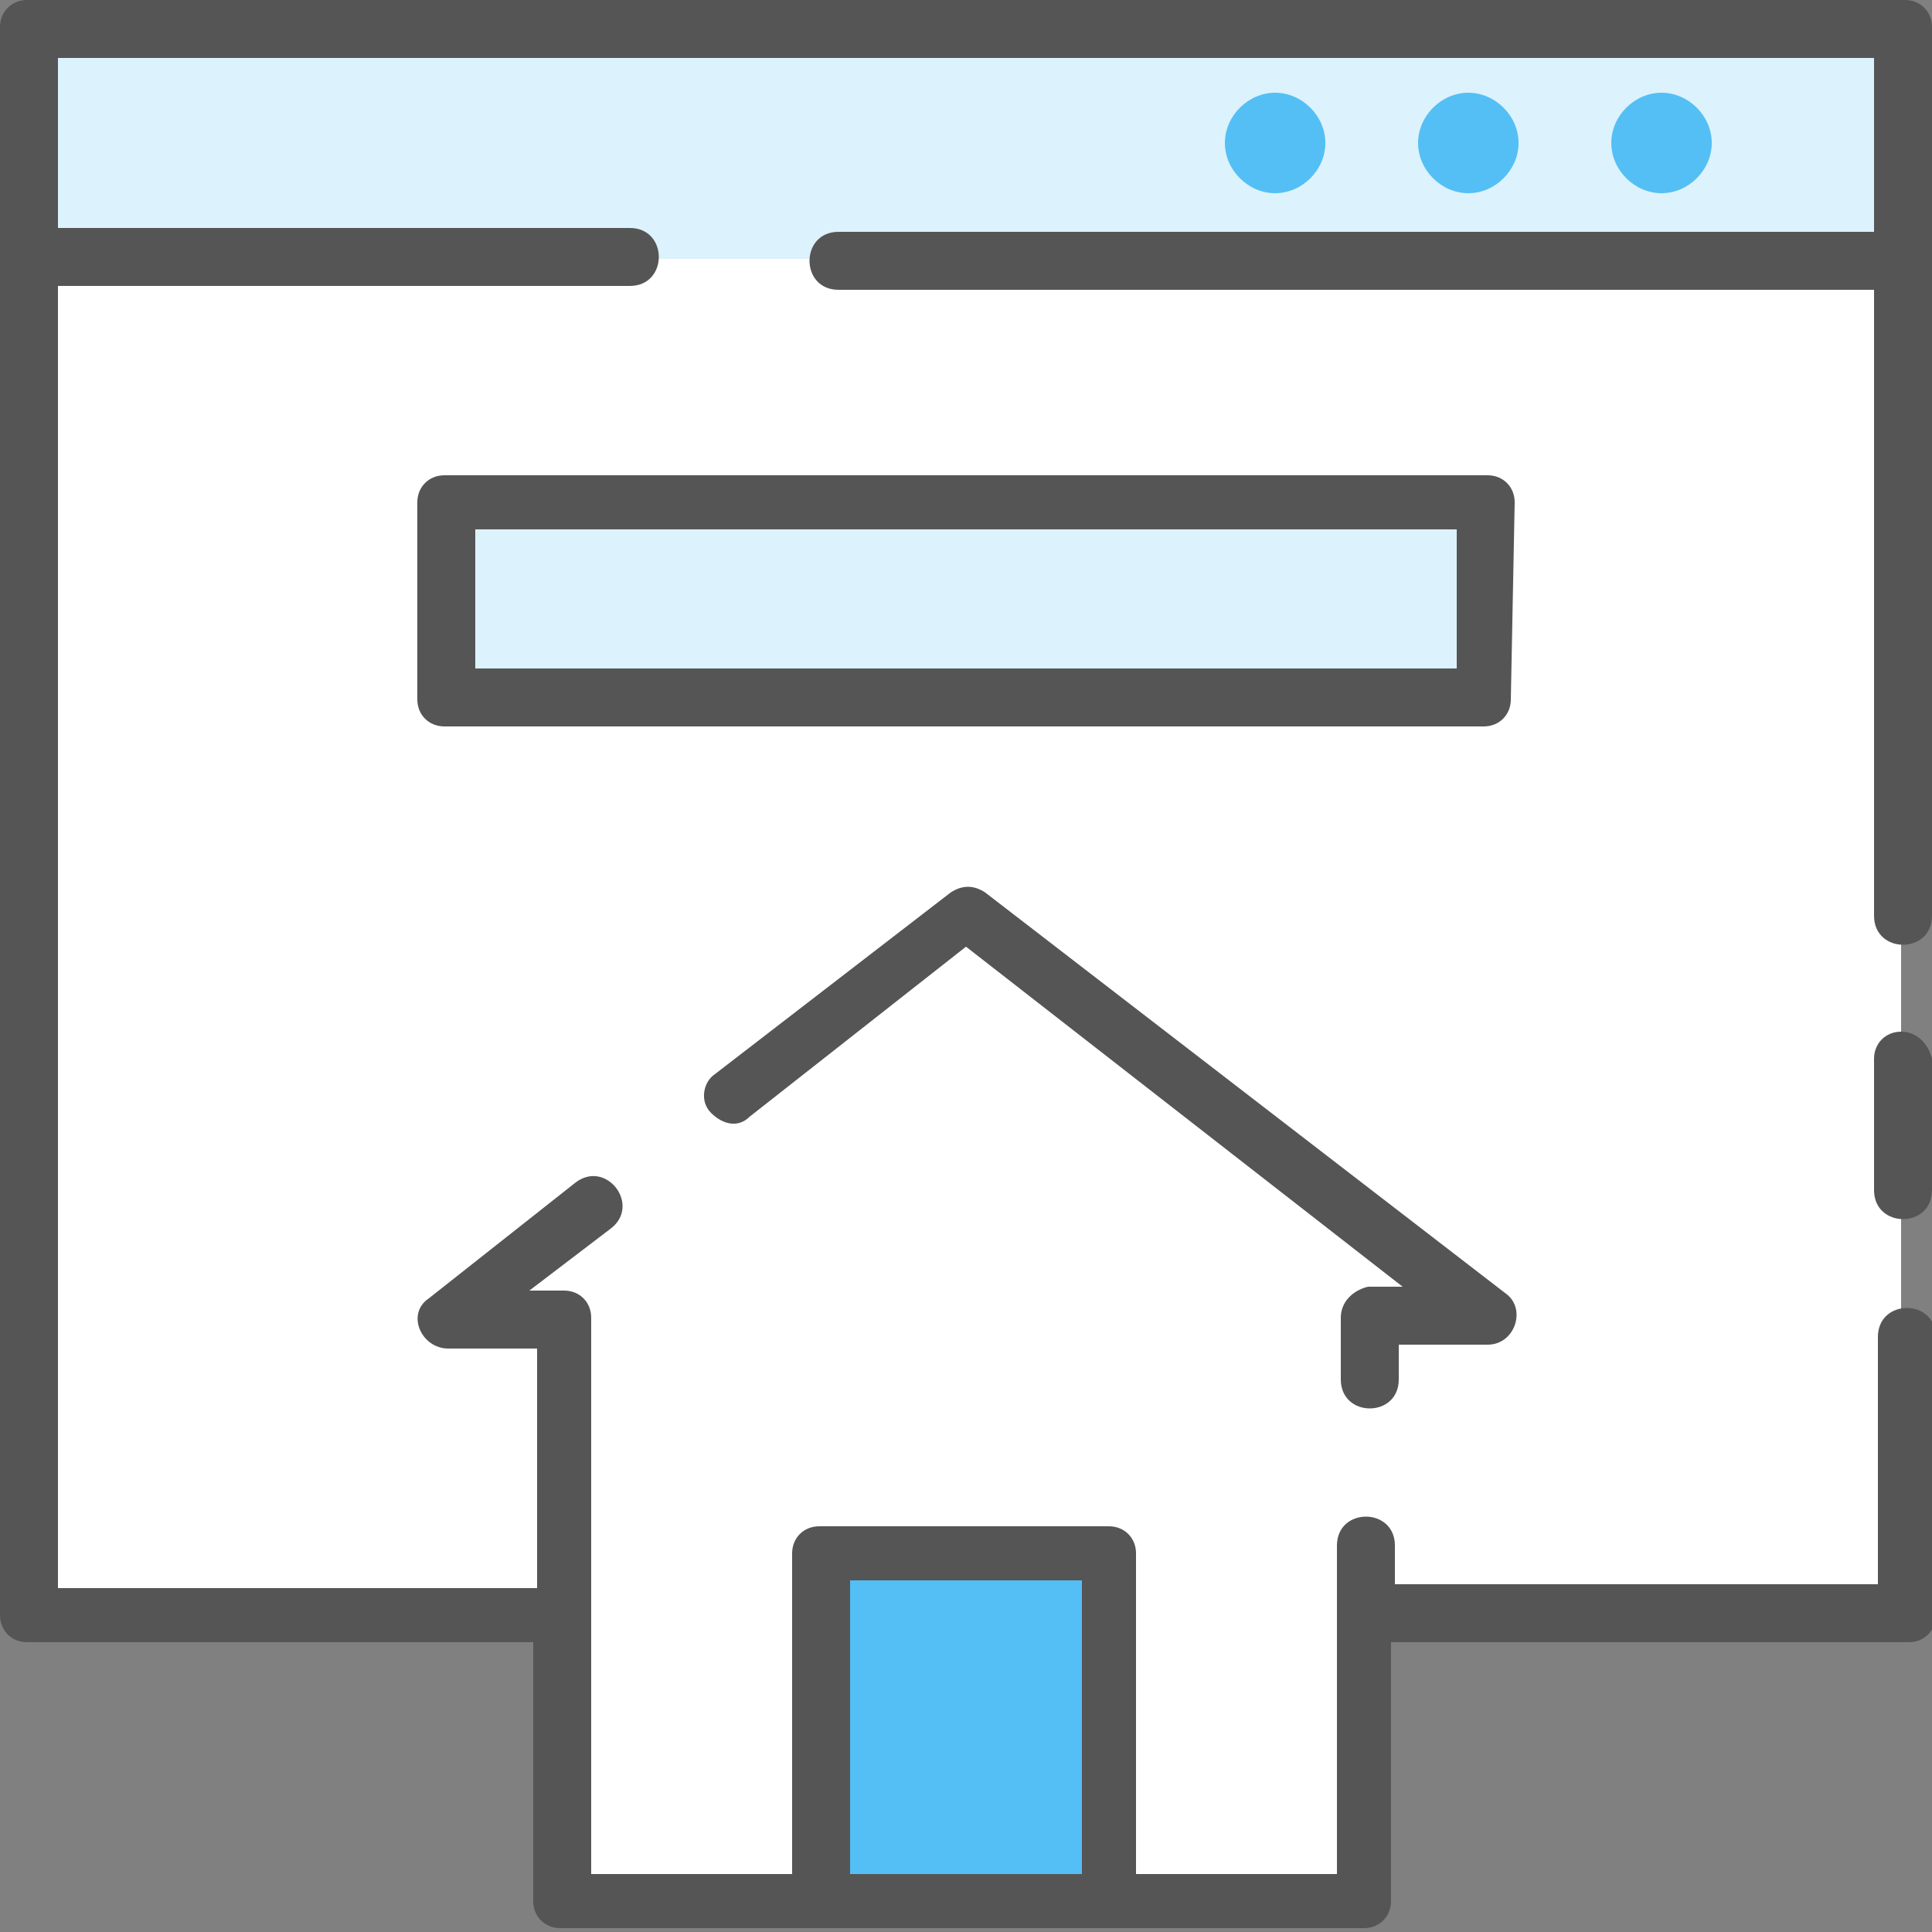 <?xml version="1.0" encoding="utf-8"?>
<!-- Generator: Adobe Illustrator 22.0.0, SVG Export Plug-In . SVG Version: 6.00 Build 0)  -->
<svg version="1.1" id="Layer_1" xmlns="http://www.w3.org/2000/svg" xmlns:xlink="http://www.w3.org/1999/xlink" x="0px" y="0px"
	 viewBox="0 0 50 50" style="enable-background:new 0 0 50 50;" xml:space="preserve">
<rect x="0" y="0" width="50" height="50" fill="#808080" stroke="none"/>
<style type="text/css">
	.st0{fill:#FFFFFF;}
	.st1{opacity:0.2;fill:#54BFF4;enable-background:new    ;}
	.st2{fill:#54BFF4;}
	.st3{fill:#555555;}
</style>
<g>
	<rect x="0.7" y="0.7" class="st0" width="48.5" height="41.1"/>
	<rect x="0.7" y="0.7" class="st1" width="48.5" height="6"/>
	<path class="st2" d="M34.3,3.7C34.3,4.4,33.7,5,33,5s-1.3-0.6-1.3-1.3s0.6-1.3,1.3-1.3S34.3,3,34.3,3.7L34.3,3.7z"/>
	<path class="st2" d="M39.3,3.7C39.3,4.4,38.7,5,38,5s-1.3-0.6-1.3-1.3s0.6-1.3,1.3-1.3S39.3,3,39.3,3.7L39.3,3.7z"/>
	<path class="st2" d="M44.3,3.7C44.3,4.4,43.7,5,43,5s-1.3-0.6-1.3-1.3s0.6-1.3,1.3-1.3S44.3,3,44.3,3.7L44.3,3.7z"/>
	<rect x="11.5" y="13" class="st1" width="26.9" height="5.1"/>
	<path class="st0" d="M38.5,34.1h-3v15.2H14.6V34.1h-3L25,23.6L38.5,34.1z"/>
	<rect x="21.3" y="40.2" class="st2" width="7.5" height="9.1"/>
	<path class="st3" d="M49.2,26.7c-0.4,0-0.7,0.3-0.7,0.7v3.4c0,1,1.5,1,1.5,0v-3.4C49.9,27,49.6,26.7,49.2,26.7L49.2,26.7z"/>
	<path class="st3" d="M49.3,0H0.7C0.3,0,0,0.3,0,0.7v41.1c0,0.4,0.3,0.7,0.7,0.7h13.1v6.7c0,0.4,0.3,0.7,0.7,0.7h20.8
		c0.4,0,0.7-0.3,0.7-0.7v-6.7h13.4c0.4,0,0.7-0.3,0.7-0.7v-7.2c0-1-1.5-1-1.5,0V41H36.1v-1c0-1-1.5-1-1.5,0v8.5h-5.2v-8.3
		c0-0.4-0.3-0.7-0.7-0.7h-7.5c-0.4,0-0.7,0.3-0.7,0.7v8.3h-5.2V34.1c0-0.4-0.3-0.7-0.7-0.7h-0.9l2.1-1.6c0.8-0.6-0.1-1.8-0.9-1.2
		l-3.8,3c-0.6,0.4-0.2,1.3,0.5,1.3h2.3v6.2H1.5V7.4h14.8c1,0,1-1.5,0-1.5H1.5V1.5h47V6H21.7c-1,0-1,1.5,0,1.5h26.8v16.2
		c0,1,1.5,1,1.5,0v-23C50,0.3,49.7,0,49.3,0L49.3,0z M22,40.9h6v7.6h-6V40.9z"/>
	<path class="st3" d="M34.7,34.1v1.6c0,1,1.5,1,1.5,0v-0.9h2.3c0.7,0,1-0.9,0.5-1.3L25.5,23.1c-0.3-0.2-0.6-0.2-0.9,0l-6.1,4.7
		c-0.3,0.2-0.4,0.7-0.1,1s0.7,0.4,1,0.1l5.6-4.4l11.3,8.8h-0.9C35,33.4,34.7,33.7,34.7,34.1L34.7,34.1z"/>
	<path class="st3" d="M39.2,13c0-0.4-0.3-0.7-0.7-0.7h-27c-0.4,0-0.7,0.3-0.7,0.7v5.1c0,0.4,0.3,0.7,0.7,0.7h26.9
		c0.4,0,0.7-0.3,0.7-0.7L39.2,13L39.2,13z M37.7,17.3H12.3v-3.6h25.4V17.3z"/>
</g>
</svg>
